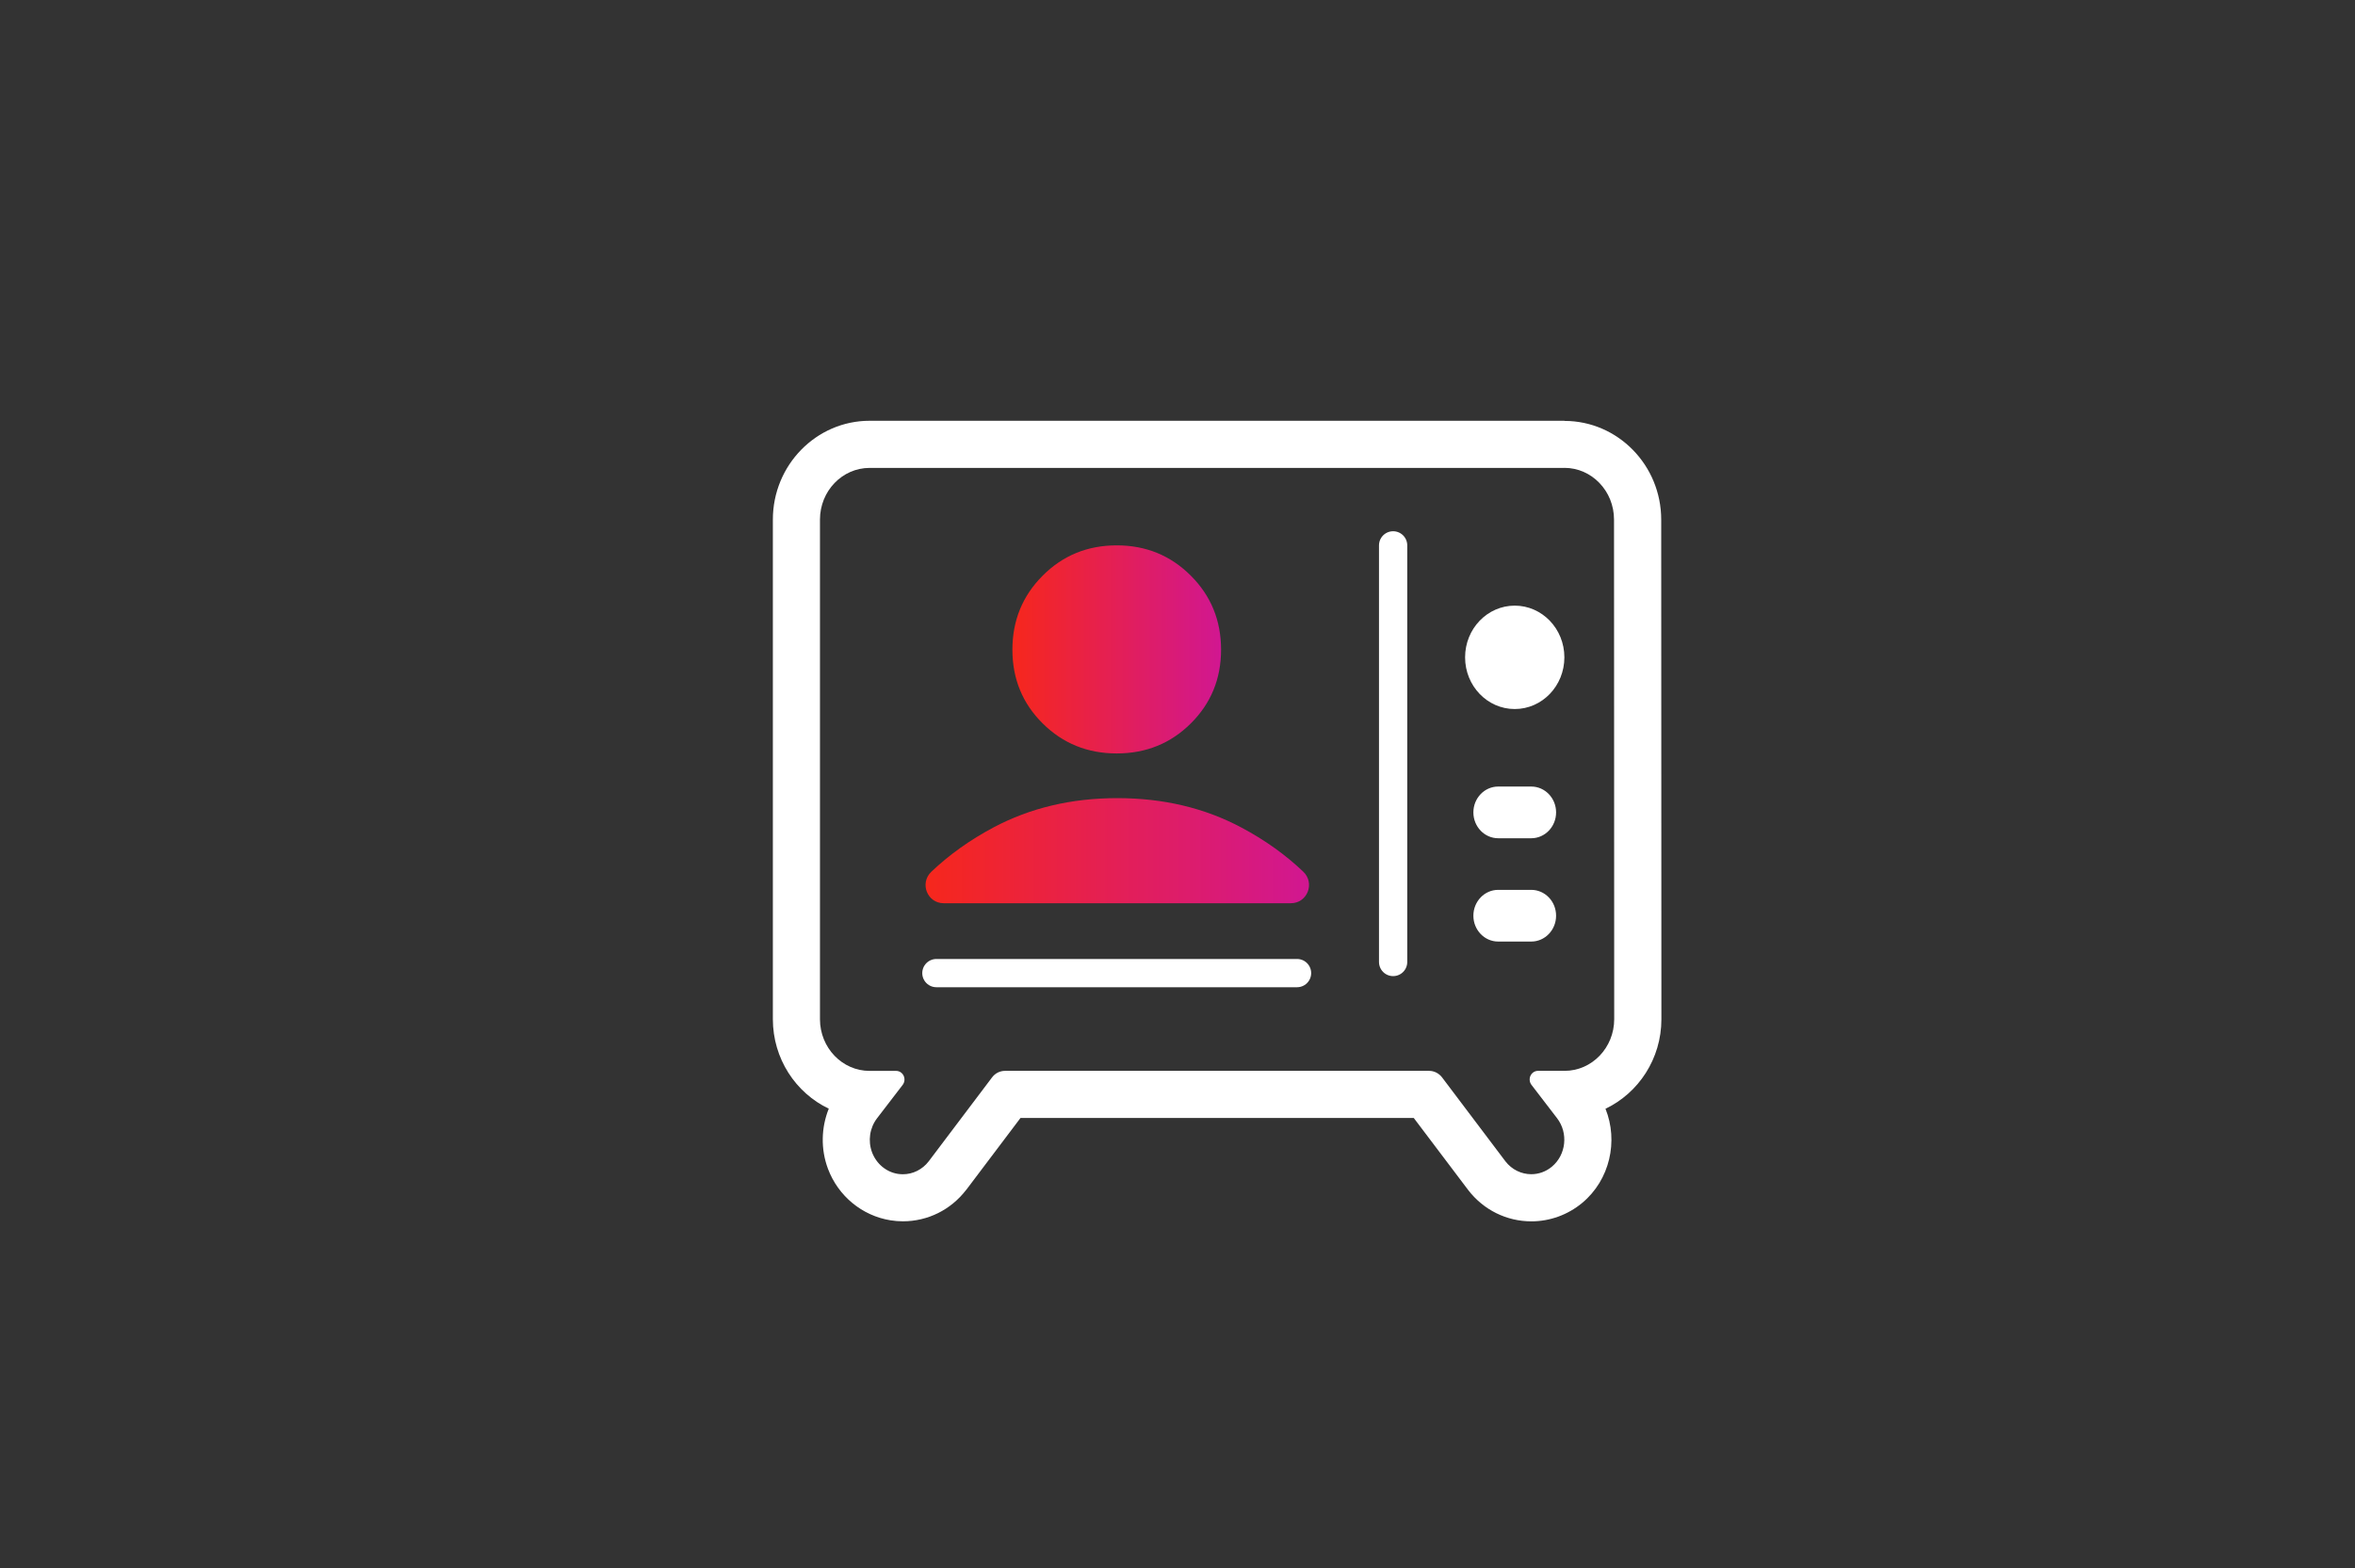 <?xml version="1.0" encoding="UTF-8"?><svg xmlns="http://www.w3.org/2000/svg" xmlns:xlink="http://www.w3.org/1999/xlink" viewBox="0 0 500 333"><rect x="0" y="0" width="500" height="333" fill="#333333" stroke="none"/><defs><style>.cls-1{fill:none;stroke:#fff;stroke-linecap:round;stroke-miterlimit:10;stroke-width:6px;}.cls-2{fill:url(#linear-gradient);}.cls-2,.cls-3,.cls-4{stroke-width:0px;}.cls-3{fill:url(#linear-gradient-2);}.cls-4{fill:#fff;}</style><linearGradient id="linear-gradient" x1="214.95" y1="137.92" x2="259.24" y2="137.92" gradientUnits="userSpaceOnUse"><stop offset="0" stop-color="#f6271c"/><stop offset="1" stop-color="#d11791"/></linearGradient><linearGradient id="linear-gradient-2" x1="196.5" y1="180.66" x2="277.92" y2="180.66" xlink:href="#linear-gradient"/></defs><g id="Layer_3"><path class="cls-2" d="M237.1,160.01c6.2,0,11.44-2.12,15.72-6.37,4.28-4.25,6.43-9.47,6.43-15.67s-2.14-11.44-6.43-15.72c-4.28-4.28-9.52-6.43-15.72-6.43s-11.44,2.14-15.72,6.43c-4.28,4.28-6.43,9.52-6.43,15.72s2.14,11.42,6.43,15.67c4.28,4.25,9.52,6.37,15.72,6.37Z"/><path class="cls-3" d="M200.36,191.82h73.71c3.51,0,5.17-4.28,2.63-6.7-3.8-3.62-8.19-6.75-13.16-9.39-7.82-4.16-16.59-6.23-26.32-6.23s-18.5,2.08-26.3,6.23c-4.96,2.64-9.35,5.77-13.17,9.39-2.56,2.42-.9,6.7,2.62,6.7Z"/></g><g id="Layer_4"><ellipse class="cls-4" cx="321.6" cy="139.6" rx="10.54" ry="10.98"/><path class="cls-4" d="M325.11,178.02h-7.02c-2.91,0-5.27-2.46-5.27-5.49s2.36-5.49,5.27-5.49h7.02c2.91,0,5.27,2.46,5.27,5.49s-2.36,5.49-5.27,5.49Z"/><path class="cls-4" d="M330.38,194.47c0,3.03-2.36,5.49-5.27,5.49h-7.02c-2.91,0-5.27-2.46-5.27-5.49s2.36-5.49,5.27-5.49h7.02c1.4,0,2.74.58,3.73,1.61.99,1.02,1.54,2.42,1.54,3.88Z"/><path class="cls-4" d="M332.14,99.36c5.82,0,10.54,4.92,10.54,10.98l.04,106.1c0,6.06-4.72,10.98-10.54,10.98h-5.62s-.02,0-.03,0c-.67,0-1.28.4-1.58,1.02-.3.64-.22,1.4.2,1.95l5.44,7.09c2.42,3.15,1.93,7.76-1.1,10.29-1.3,1.08-2.84,1.6-4.38,1.6-2.06,0-4.1-.94-5.49-2.74l-13.44-17.81c-.67-.88-1.68-1.4-2.76-1.4h-90.04c-1.08,0-2.1.51-2.76,1.4l-13.44,17.81c-1.34,1.75-3.37,2.75-5.48,2.75-.35,0-.71-.03-1.06-.08-2.48-.39-4.57-2.14-5.49-4.57-.91-2.44-.51-5.19,1.06-7.24l5.44-7.09c.43-.56.5-1.32.2-1.95-.29-.62-.91-1.02-1.57-1.02-.01,0-.02,0-.03,0h-5.62c-5.82,0-10.54-4.92-10.54-10.98v-106.1c0-6.06,4.72-10.98,10.54-10.98h147.51M332.14,89.36h-147.51c-11.32,0-20.54,9.41-20.54,20.98v106.1c0,8.4,4.86,15.67,11.87,19.01-1.62,4.03-1.73,8.62-.17,12.77,2.17,5.79,7.26,9.98,13.28,10.94.87.14,1.75.21,2.63.21,5.28,0,10.17-2.43,13.42-6.66l.03-.03.03-.03,11.49-15.23h83.49l11.5,15.23.03.04.03.04c3.25,4.22,8.14,6.65,13.42,6.65,3.92,0,7.75-1.39,10.79-3.92,5.88-4.89,7.7-13.13,4.94-19.99,7-3.34,11.87-10.61,11.87-19.01l-.04-106.1c0-11.56-9.21-20.97-20.54-20.97h0Z"/><path id="Shape_1327" class="cls-1" d="M275.38,206.66h-76.57"/><path id="Shape_1327-2" class="cls-1" d="M295.78,204.3v-88.48"/></g></svg>
